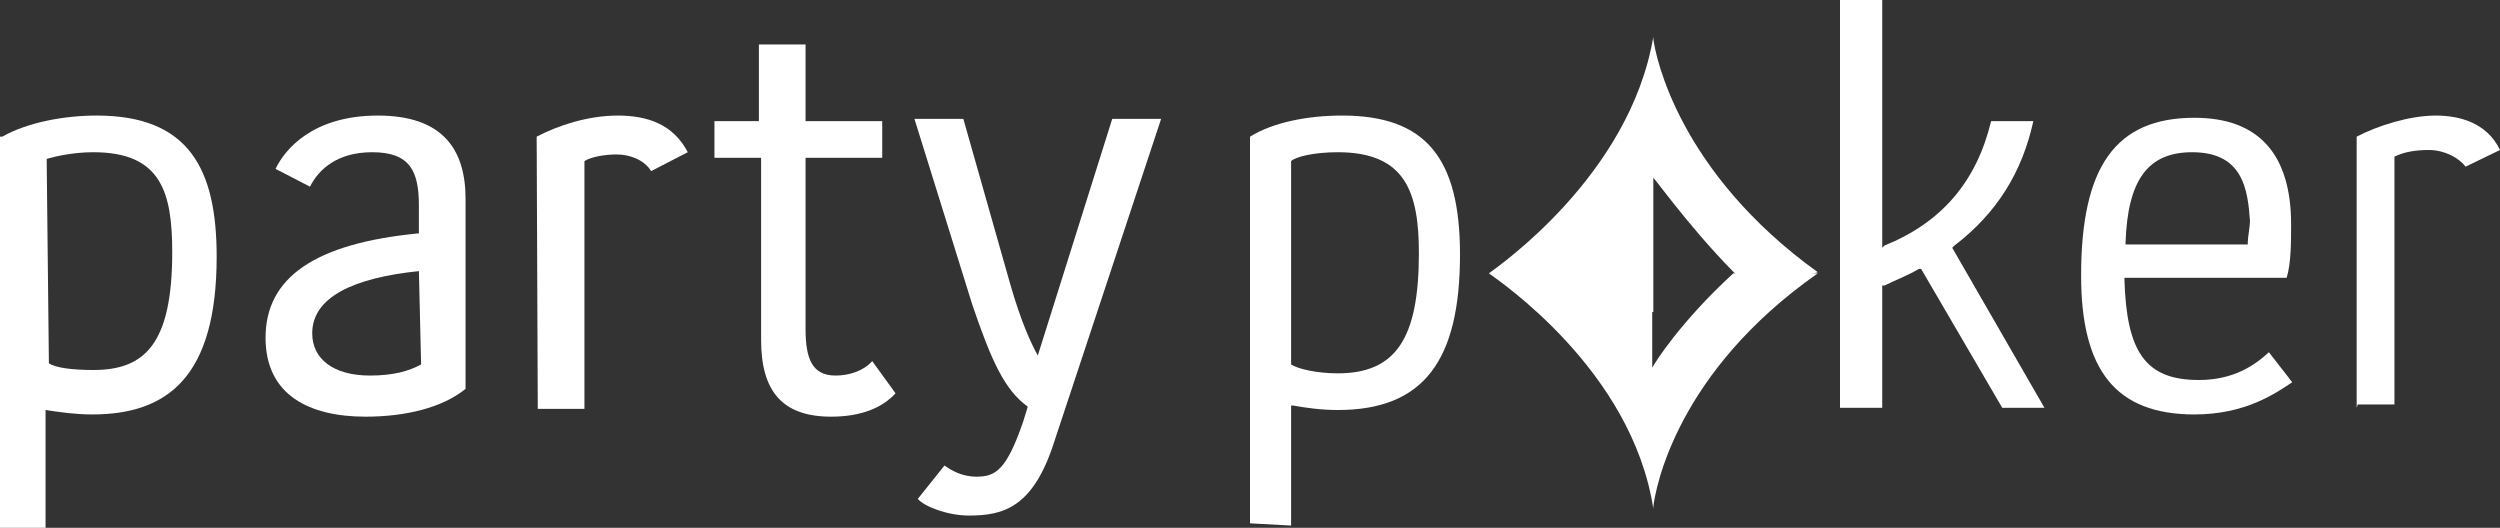 <?xml version="1.0" encoding="utf-8"?>
<!-- Generator: Adobe Illustrator 24.1.0, SVG Export Plug-In . SVG Version: 6.00 Build 0)  -->
<svg version="1.1" id="Layer_1" xmlns="http://www.w3.org/2000/svg" xmlns:xlink="http://www.w3.org/1999/xlink" x="0px" y="0px"
	 viewBox="0 0 225 47.5" style="enable-background:new 0 0 225 47.5;" xml:space="preserve">
<rect x="0" y="0" width="225" height="47.5" fill="#333333" stroke="none"/>
<style type="text/css">
	.st0{fill:#FFFFFF;}
</style>
<path class="st0" d="M0.2,12.3c2.3-1.3,5.6-1.9,8.5-1.9c8.3,0,10.8,4.8,10.8,12.7c0,10.8-4.4,14.2-11.2,14.2c-1.5,0-2.9-0.2-4.2-0.4
	v10.6H0V12.3H0.2z M4.4,32.7c0.6,0.4,2.1,0.6,4,0.6c4.6,0,7.1-2.3,7.1-10.6c0-5.4-1-9-7.1-9c-1.9,0-3.5,0.4-4.2,0.6L4.4,32.7
	L4.4,32.7z"/>
<path class="st0" d="M24.8,15.2c0.8-1.7,3.3-4.8,9.2-4.8s7.9,3.1,7.9,7.5V35c-2.1,1.7-5.4,2.5-9,2.5c-5,0-9-1.9-9-7.1
	c0-5.4,4.4-8.5,13.8-9.4v-2.5c0-3.1-0.8-4.8-4.2-4.8c-3.1,0-4.8,1.5-5.6,3.1L24.8,15.2z M37.7,24.4c-5.8,0.6-9.6,2.3-9.6,5.6
	c0,2.3,1.9,3.8,5.2,3.8c2.1,0,3.5-0.4,4.6-1L37.7,24.4L37.7,24.4z"/>
<path class="st0" d="M48.3,12.3c1.9-1,4.6-1.9,7.3-1.9s5,0.8,6.3,3.3l-3.3,1.7c-0.6-1-1.9-1.5-3.1-1.5c-1,0-2.3,0.2-2.9,0.6v22.3
	h-4.2L48.3,12.3L48.3,12.3z"/>
<path class="st0" d="M68.3,14.2h-4v-3.3h4V4h4.2v6.9h6.9v3.3h-6.9v15.4c0,2.7,0.6,4.2,2.7,4.2c1.2,0,2.5-0.4,3.3-1.3l2.1,2.9
	c-1.2,1.3-3.1,2.1-5.8,2.1c-4.4,0-6.3-2.3-6.3-6.9V14.2H68.3z"/>
<path class="st0" d="M85,41.9c0.6,0.4,1.5,1,2.9,1c1.7,0,2.7-0.6,4.2-5l0.4-1.3c-2.1-1.5-3.3-4.2-5-9.2l-5.2-16.7h4.4l4.2,14.8
	c1,3.5,1.9,5.4,2.5,6.5l6.7-21.3h4.4l-9.6,29c-1.9,6-4.6,6.7-7.7,6.7c-1.9,0-4-0.8-4.6-1.5L85,41.9z"/>
<path class="st0" d="M112.5,47.1V12.3c2.1-1.3,5.2-1.9,8.3-1.9c7.5,0,10.6,3.8,10.6,12.5c0,9.6-3.3,14-11,14c-1.5,0-2.9-0.2-4-0.4
	h-0.2v10.8L112.5,47.1L112.5,47.1z M120.4,13.7c-2.1,0-3.8,0.4-4.2,0.8l0,0v18.3l0,0c0.6,0.4,2.3,0.8,4.2,0.8
	c5.2,0,7.3-3.1,7.3-10.8C127.7,17.3,126.5,13.7,120.4,13.7"/>
<path class="st0" d="M180.2,36.7l-7.3-12.5h-0.2c-1,0.6-2.1,1-3.1,1.5h-0.2v11h-3.8V0h3.8v22.3l0.2-0.2c5.2-2.1,8.3-5.8,9.6-11.2
	h3.8c-1,4.6-3.3,8.3-7.1,11.2l-0.2,0.2l8.3,14.4L180.2,36.7L180.2,36.7z"/>
<path class="st0" d="M197.5,37.3c-7.1,0-10.2-4-10.2-12.5c0-9.8,3.1-14.2,10.2-14.2c5.8,0,8.7,3.3,8.7,9.6c0,1.5,0,3.5-0.4,4.8
	h-14.6v0.2c0.2,6.5,1.9,9,6.7,9c3.1,0,5-1.3,6.3-2.5l2.1,2.7C204.8,35.4,202.1,37.3,197.5,37.3 M197.3,13.7c-4,0-5.8,2.5-6,8.1V22
	h11v-0.2c0-0.4,0.2-1.5,0.2-1.9C202.3,17.1,201.9,13.7,197.3,13.7"/>
<path class="st0" d="M212.1,36.7V12.3c1.9-1,4.8-1.9,7.1-1.9c2.1,0,4.6,0.6,5.8,3.1l-3.1,1.5c-0.6-0.8-1.9-1.5-3.3-1.5
	c-1.3,0-2.3,0.2-3.1,0.6l0,0v22.3h-3.3L212.1,36.7L212.1,36.7z"/>
<path id="SVGID_2_" class="st0" d="M134,24.6l14.8,3.5V16c0.4,0.4,4.4,6,9,10.2l5.8-1.7c-12.5-9-14.6-19.4-14.8-21V3.3
	C146.7,15.8,134.8,24,134,24.6"/>
<path id="SVGID_1_" class="st0" d="M156,24.6c-4.8,4.4-7.1,8.1-7.3,8.5v-8.5H134c0.8,0.6,12.9,8.7,14.8,21.2v-0.2
	c0.2-1.7,2.1-12.1,14.8-21L156,24.6L156,24.6L156,24.6z"/>
</svg>
